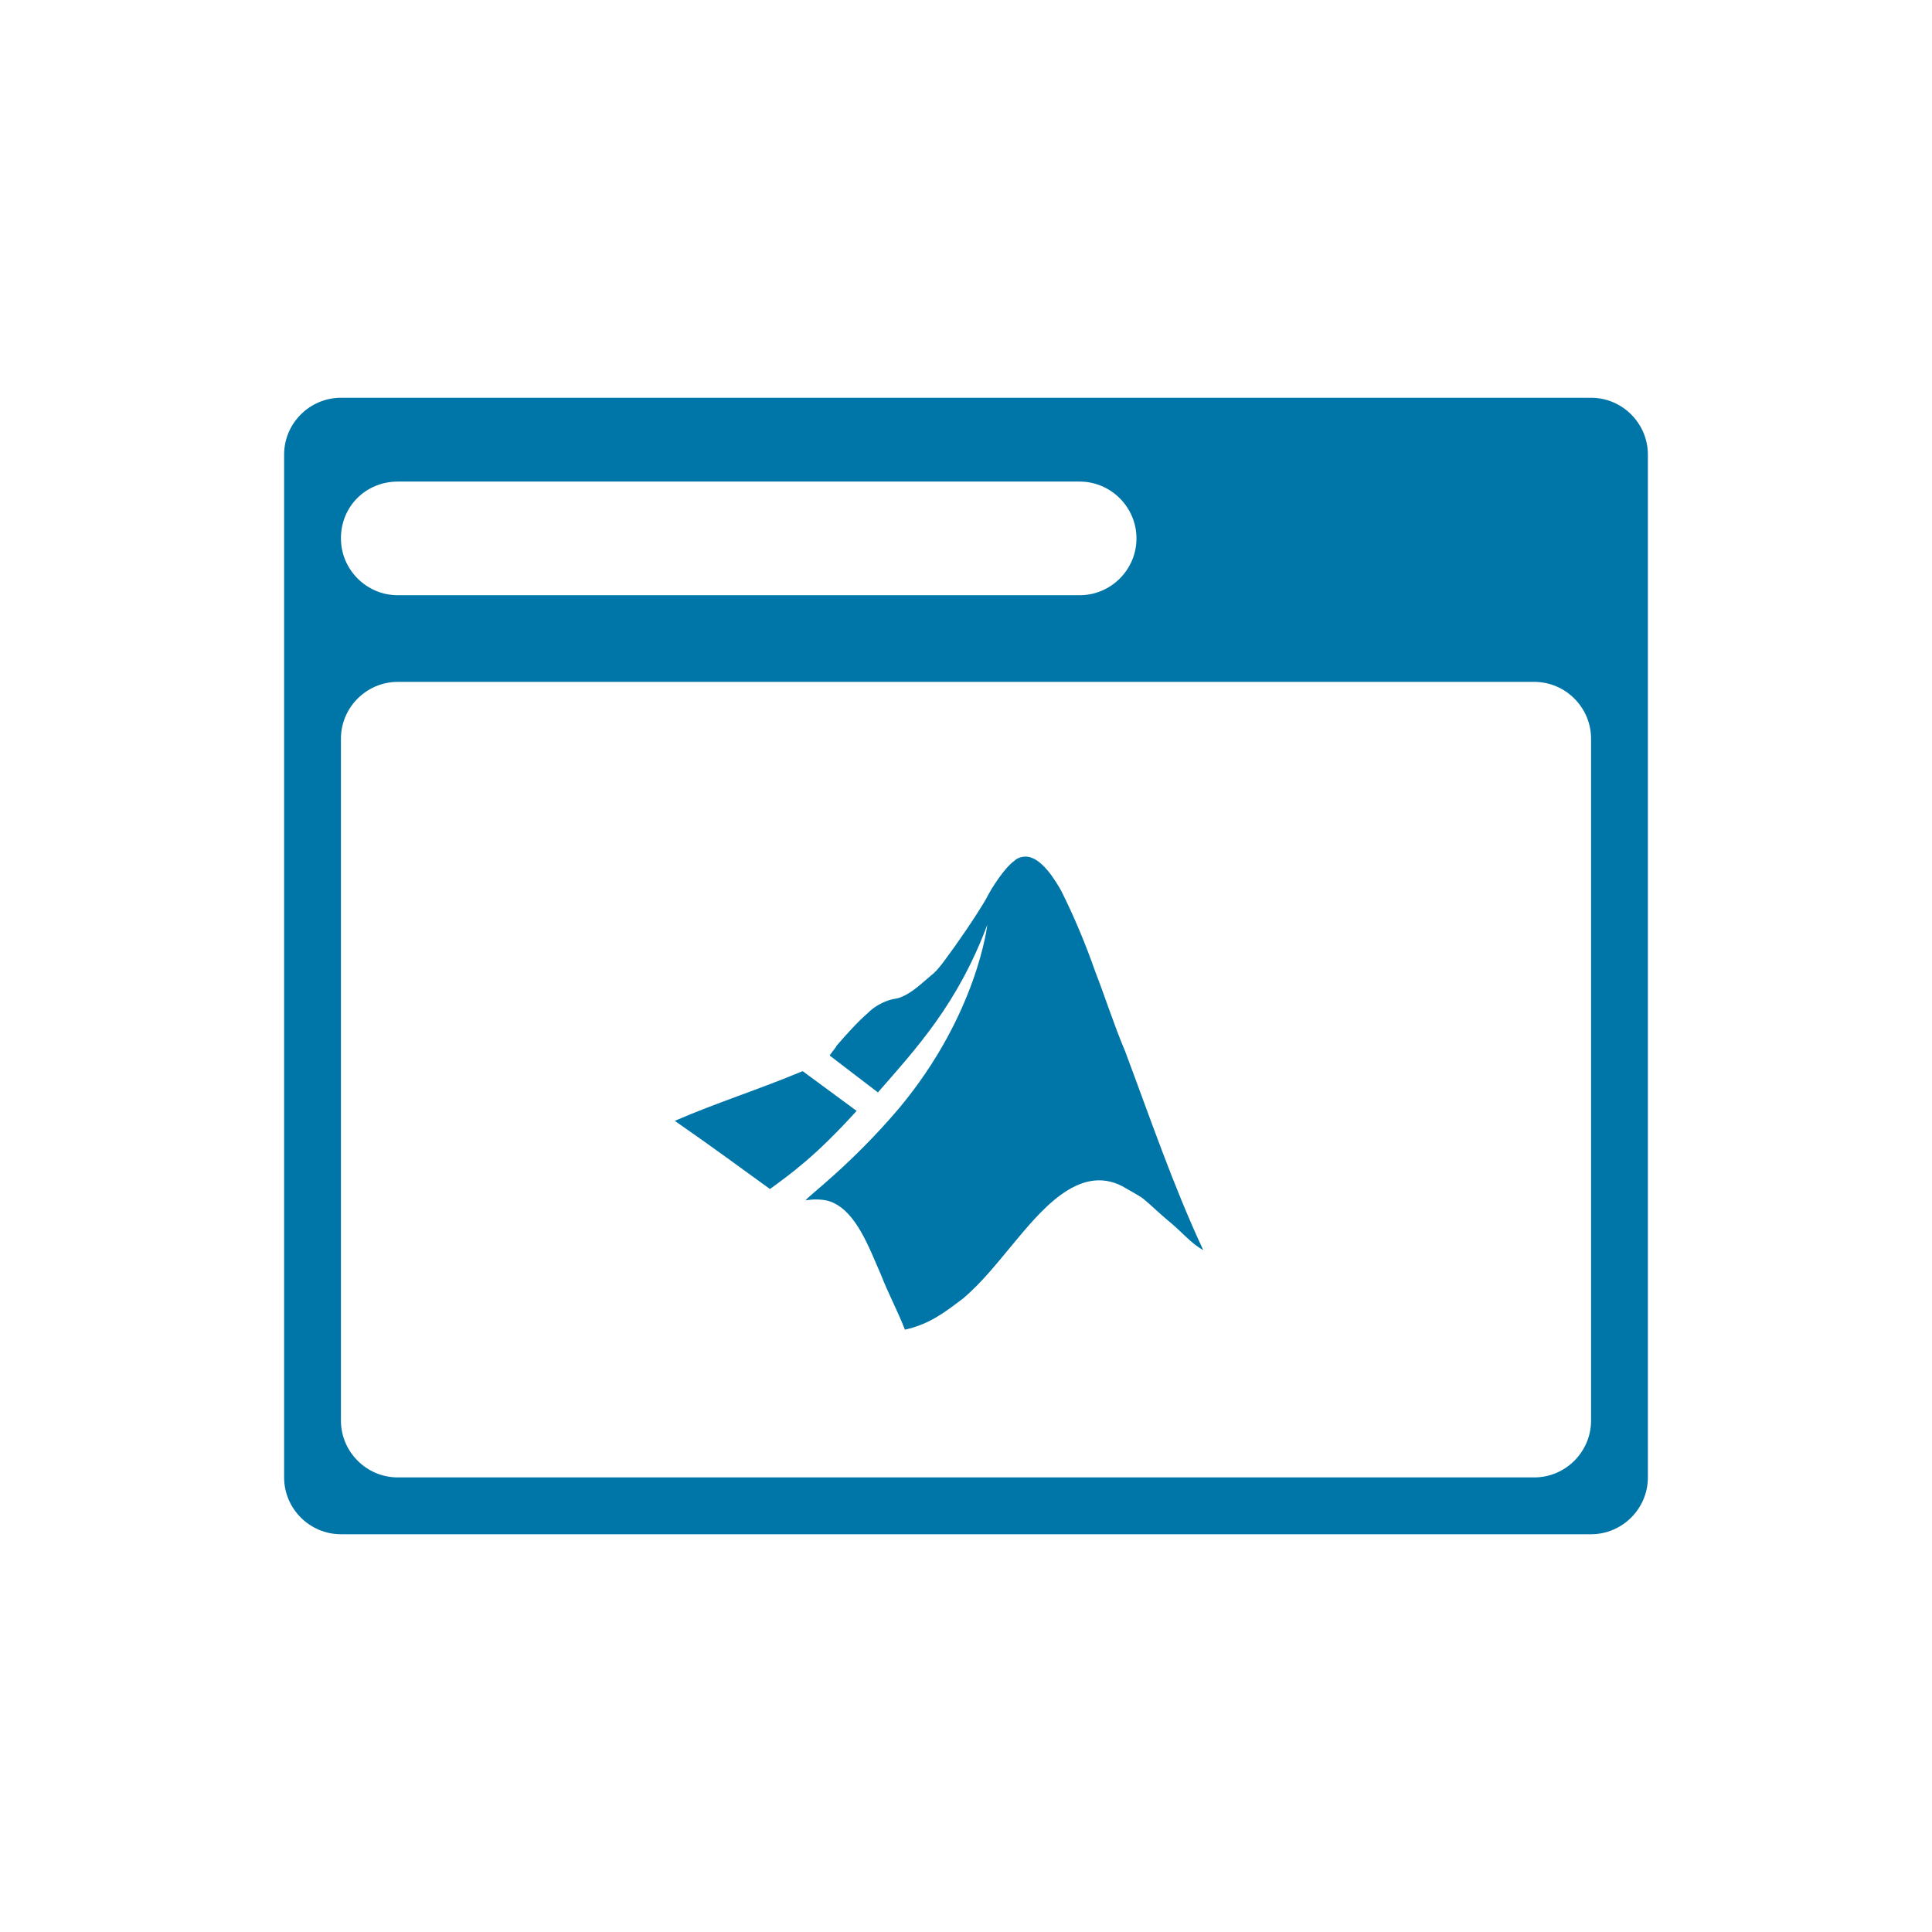 <?xml version="1.0" encoding="utf-8"?>
<!-- Generator: Adobe Illustrator 21.0.2, SVG Export Plug-In . SVG Version: 6.00 Build 0)  -->
<svg version="1.1" id="svg-icon" xmlns="http://www.w3.org/2000/svg" xmlns:xlink="http://www.w3.org/1999/xlink" x="0px" y="0px"
	 width="102" height="102" viewBox="0 0 136 136" style="enable-background:new 0 0 136 136;" xml:space="preserve">
<style type="text/css">
.icon-shape{fill:#0076a8;}
</style>
<g id="svg-icon">
	<path class="icon-shape" d="M112,28H24c-2.2,0-4,1.8-4,4v72c0,2.2,1.8,4,4,4h88c2.2,0,4-1.8,4-4V32C116,29.8,114.2,28,112,28z M28,33.9h48
		c2.2,0,4,1.8,4,4c0,2.2-1.8,4-4,4H28c-2.2,0-4-1.8-4-4C24,35.6,25.8,33.9,28,33.9z M112,100c0,2.2-1.8,4-4,4H28c-2.2,0-4-1.8-4-4
		V52c0-2.2,1.8-4,4-4h80c2.2,0,4,1.8,4,4V100z"/>
	<path class="icon-shape" d="M60.3,78.2l-3.8-2.8c-3.1,1.3-6,2.2-9,3.5c2.6,1.8,4.9,3.5,6.7,4.8C55.7,82.6,57.4,81.4,60.3,78.2z"/>
	<path class="icon-shape" d="M77.1,68.4c-0.7-2-1.5-3.9-2.4-5.7c-0.4-0.7-1.4-2.4-2.5-2.4c-0.3,0-0.6,0.1-0.8,0.3c-0.7,0.5-1.6,1.9-2,2.7
		c-0.7,1.2-2,3.1-2.9,4.3c-0.3,0.4-0.6,0.8-1,1.1c-0.6,0.5-1.3,1.2-2.1,1.5c-0.2,0.1-0.5,0.1-0.8,0.2c-0.6,0.2-1.1,0.5-1.5,0.9
		c-0.8,0.7-1.5,1.5-2.2,2.3c-0.1,0.2-0.3,0.4-0.5,0.7l3.4,2.6c2.7-3.1,5.6-6.2,7.7-11.8c0,0-0.7,6.3-6.2,12.9
		c-3.4,4-6.3,6.1-6.6,6.5c0,0,1-0.2,1.8,0.1c1.8,0.7,2.7,3.3,3.5,5.1c0.5,1.3,1.2,2.6,1.7,3.9c1.8-0.4,2.9-1.3,4.1-2.2
		c1.3-1.1,2.4-2.5,3.4-3.7c2-2.4,4.7-5.8,7.8-4.2c0.5,0.3,1.1,0.6,1.5,0.9c0.6,0.5,1.1,1,1.7,1.5c1.1,0.9,1.6,1.6,2.5,2.1
		c-2.1-4.5-3.7-9.2-5.5-14C78.4,72.1,77.8,70.2,77.1,68.4z"/>
</g>
</svg>